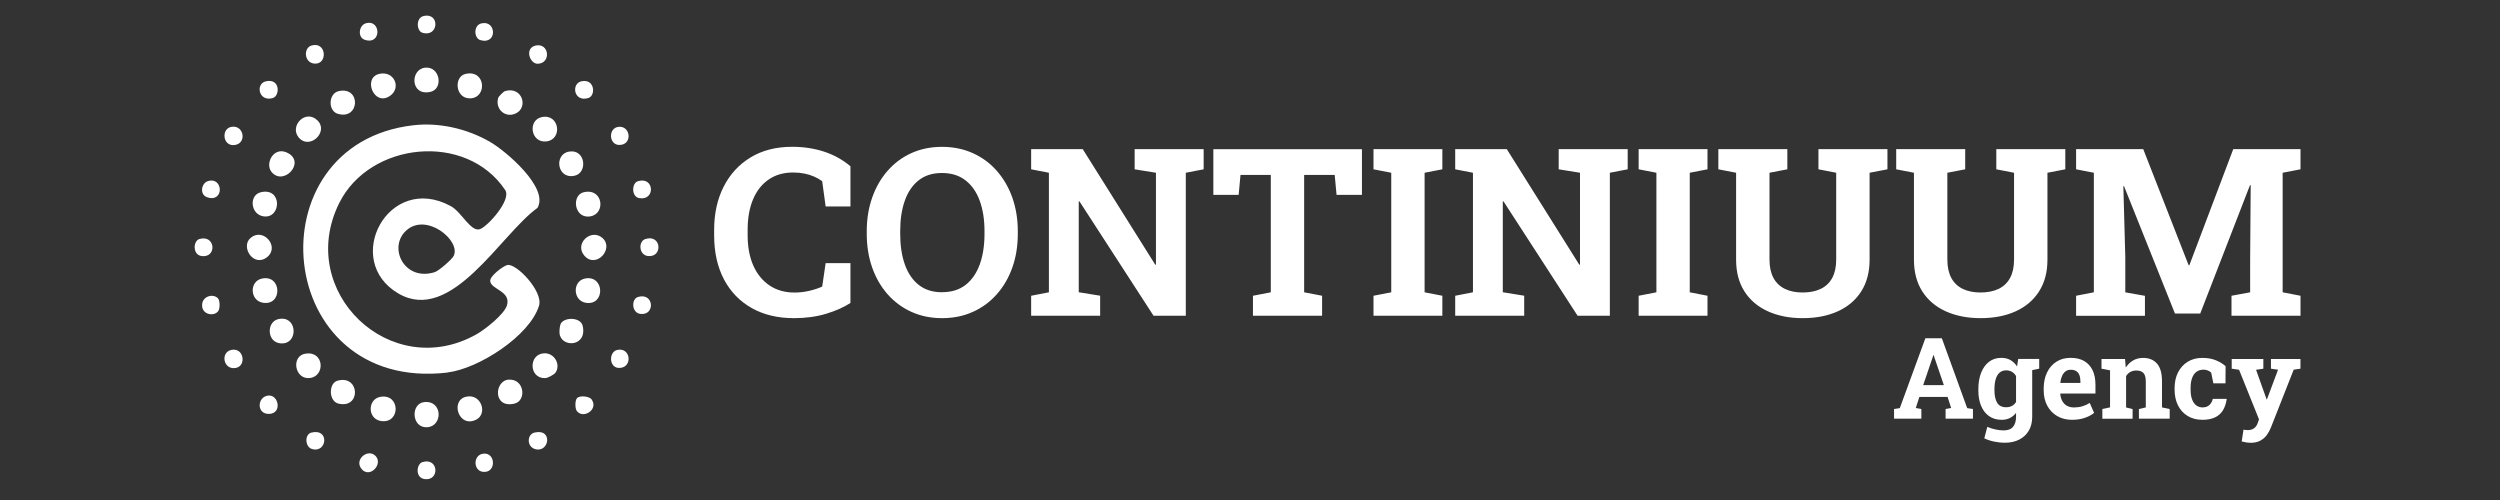 <?xml version="1.0" encoding="UTF-8"?>
<svg id="Calque_1" data-name="Calque 1" xmlns="http://www.w3.org/2000/svg" viewBox="0 0 500 100">
  <rect x="0" y="0" width="500" height="100" fill="#333333" stroke="none"/>
  <defs>
    <style>
      .cls-1 {
        fill: #fff;
      }
    </style>
  </defs>
  <path class="cls-1" d="M76.32,84.22c-2.87-.33-2.88-4.42-.21-4.86,3.95-.65,4.03,5.3.21,4.86ZM52.45,55.7c-2.61.51-2.48,4.31,0,4.82,4.06.83,4-5.59,0-4.82ZM94.03,19.67c3.46-.09,3.14-5.81-.92-4.89-2.39.54-2.08,4.96.92,4.89ZM116.77,38.44c-2.57.58-1.94,5.46,1.37,4.82,3.04-.59,2.46-5.69-1.37-4.82ZM57.66,30.65c-2.86-1.61-4.74,2.03-3.36,3.73,2.36,2.89,6.8-1.8,3.36-3.73ZM117.02,55.7c-2.6.5-2.46,4.5.21,4.87,3.87.54,3.68-5.61-.21-4.87ZM75.85,14.78c-3.37.77-1.04,6.64,2.17,4.38,2.3-1.61.81-5.07-2.17-4.38ZM93.12,79.37c-3.07.81-1.39,6.28,2.1,4.57,2.4-1.18,1.01-5.38-2.1-4.57ZM52.7,43.27c3.57.52,3.81-5.82-.51-4.83-2.45.56-2.1,4.45.51,4.83ZM108.83,70.66c-3.18.15-3.07,5.1.24,4.96.5-.02,1.77-.71,2.02-1.08,1.11-1.56-.16-3.98-2.26-3.88ZM61.98,75.6c3.11-.37,2.88-5.47-.9-4.87-2.92.47-2.16,5.24.9,4.87ZM108.4,23.41c-2.92.56-2.29,5.25.9,4.87,3.25-.39,2.63-5.55-.9-4.87ZM100.99,18.23c-.29.08-1.27,1.07-1.35,1.35-.66,2.2,1.41,4.15,3.57,3.08,2.5-1.24,1.22-5.45-2.22-4.44ZM120.47,47.58c-2.25-1.94-5.63,1.12-3.63,3.51,2.33,2.79,6.1-1.38,3.63-3.51ZM84.91,80.41c-2.82.23-2.65,5.18.48,5.04,3.18-.14,3.21-5.35-.48-5.04ZM101.72,75.93c-2.85.19-3.2,5.79,1.15,4.8,2.49-.57,2.05-5.01-1.15-4.8ZM63.49,24.08c-2.39-2.34-5.64,1.13-3.76,3.4,2.17,2.61,6.1-1.11,3.76-3.4ZM86.1,18.37c2.66-.61,1.89-5.2-1.12-4.83-3.01.37-2.9,5.75,1.12,4.83ZM114.94,35.14c2.66-.61,2.16-5.37-1.12-4.82-3.1.51-2.41,5.63,1.12,4.82ZM53.51,51.35c2.43-2.07-.89-5.92-3.4-3.76-2.09,1.79.68,6.07,3.4,3.76ZM116.54,65.19c-.39-1.74-3.43-1.8-4.31-.59-.28.38-.37,1.53-.33,2.02.25,2.97,5.6,2.82,4.64-1.43ZM67.72,18.23c-2.02.46-2.17,3.91-.19,4.52,4.45,1.36,4.73-5.56.19-4.52ZM55.64,63.83c-2.53.58-2.28,5.24,1.12,4.83,2.95-.36,2.57-5.68-1.12-4.83ZM67.47,76.15c-1.78.52-1.76,4.12.25,4.58,4.56,1.04,4.24-5.88-.25-4.58ZM46.28,69.98c-2.24.46-1.65,4.06.87,3.61,2.18-.39,1.65-4.13-.87-3.61ZM62.79,12.71c2.81.37,2.58-4.52-.5-3.6-1.6.48-1.5,3.34.5,3.6ZM46.28,25.37c-2.03.36-1.77,3.72.41,3.65,2.77-.09,2.2-4.11-.41-3.65ZM53.68,79.11c-2.27.2-2.44,3.78.18,3.67,2.59-.11,1.89-3.85-.18-3.67ZM107.57,12.75c2.7-.1,2.28-4.2-.4-3.65-2.33.48-1.24,3.71.4,3.65ZM40.42,60.95c-.09,2.01,2.4,2.43,3.24,1.25.36-.52.35-2.13-.08-2.55-1.02-1.01-3.09-.39-3.16,1.3ZM106.91,86.51c-1.5.34-1.61,2.76.06,3.29,2.86.9,3.72-4.15-.06-3.29ZM72.3,93.78c1.6,1.99,4.39-.92,2.82-2.58-1.49-1.58-4.35.68-2.82,2.58ZM54.55,19.61c1.47-.43,1.53-4-1.37-3.35-2.13.48-1.46,4.17,1.37,3.35ZM123.43,69.99c-1.76.4-1.67,3.82.63,3.59,2.53-.24,2.05-4.2-.63-3.59ZM117.65,19.61c1.55-.45,1.34-3.94-1.37-3.35-2.05.44-1.58,4.22,1.37,3.35ZM127.82,39.62c3.28.6,3.1-4.36-.21-3.39-1.33.39-1.33,3.11.21,3.39ZM129.09,47.8c-1.47.46-1.34,3.17.47,3.4,3.04.38,2.78-4.41-.47-3.4ZM115.42,79.61c-.43.43-.44,2.03-.08,2.55,1.23,1.74,4.43-.22,2.99-2.26-.48-.68-2.37-.84-2.92-.29ZM123.87,28.99c2.71,0,2.26-3.92-.18-3.62-2.1.26-1.93,3.62.18,3.62ZM39.86,47.81c-1.23.37-1.39,3.16.47,3.4,3.13.4,2.76-4.38-.47-3.4ZM62.3,86.51c-1.44.34-1.29,2.86.06,3.28,3.02.95,3.64-4.16-.06-3.28ZM84.48,92.42c-1.17.36-1.53,3.14.47,3.4,3.02.39,2.8-4.39-.47-3.4ZM127.61,59.39c-1.38.4-1.32,3.17.46,3.39,3.02.38,2.76-4.33-.46-3.39ZM84.48,6.55c3.27.99,3.56-4.09.26-3.35-1.61.36-1.45,2.99-.26,3.35ZM96.79,90.72c-2.41.13-2.21,4.07.44,3.63,1.97-.33,1.77-3.75-.44-3.63ZM96.31,4.67c-1.68.37-1.52,2.97-.25,3.35,3.43,1,3.26-4.02.25-3.35ZM72.95,7.96c3.43,1.13,3.26-4.21.19-3.29-1.37.41-1.67,2.8-.19,3.29ZM41.59,36.22c-1.33.4-1.75,2.7-.14,3.24,3.41,1.14,3.24-4.17.14-3.24ZM89.51,74.49c6.15-.72,16.46-7.3,18.3-13.37.86-2.84-4.58-8.55-6.36-8.11-.84.21-3.42,2.15-3.41,3.14.02,1.76,4.28,2.01,3.33,4.98-.57,1.78-4.37,4.77-6.05,5.72-17.2,9.69-36.25-8.52-27.49-26.21,6.08-12.27,25.41-14.32,33.21-2.63,1.33,1.99-3.66,7.47-5.14,7.85-1.79.47-3.62-3.48-5.73-4.63-12.51-6.82-21.81,10.87-10.49,17.47,10.63,6.2,20.47-11.87,27.81-17.12,2.37-4-6.33-11.42-9.61-13.28-4.54-2.57-10-3.84-15.19-3.25-32.46,3.71-28.13,53.56,6.82,49.46ZM90.75,51.16c-.33.7-2.96,2.99-3.78,3.26-6.07,1.95-9.46-4.91-5.72-8.32,4.02-3.66,10.94,1.99,9.5,5.06Z"/>
  <path class="cls-1" d="M158.78,63.63c-3.23,0-6.05-.67-8.44-2.02-2.39-1.35-4.24-3.26-5.55-5.74-1.3-2.48-1.96-5.41-1.96-8.8v-1.12c0-3.23.63-6.1,1.89-8.59,1.26-2.49,3.05-4.45,5.39-5.87,2.33-1.42,5.11-2.13,8.33-2.13,2.26,0,4.37.32,6.35.96,1.97.64,3.74,1.62,5.3,2.93v8.05h-4.96l-.69-5.06c-.5-.37-1.05-.68-1.65-.94-.59-.26-1.24-.46-1.93-.59-.69-.14-1.45-.21-2.25-.21-1.89,0-3.52.47-4.87,1.4-1.36.93-2.4,2.25-3.12,3.95-.72,1.7-1.09,3.72-1.09,6.05v1.17c0,2.33.38,4.35,1.14,6.06.76,1.71,1.85,3.03,3.25,3.97,1.4.94,3.07,1.41,4.99,1.41.96,0,1.93-.11,2.89-.33.97-.22,1.85-.51,2.64-.86l.69-4.69h4.96v7.96c-1.3.85-2.91,1.57-4.85,2.16-1.94.59-4.09.88-6.45.88ZM188.41,63.63c-2.24,0-4.29-.42-6.13-1.26-1.85-.84-3.44-2.02-4.77-3.53-1.33-1.52-2.36-3.3-3.08-5.35-.72-2.05-1.08-4.3-1.08-6.74v-.5c0-2.42.36-4.66,1.08-6.71.72-2.05,1.74-3.84,3.07-5.36,1.33-1.52,2.91-2.71,4.76-3.55,1.85-.84,3.89-1.26,6.13-1.26s4.32.42,6.18,1.26c1.86.84,3.46,2.02,4.8,3.55,1.34,1.53,2.38,3.31,3.1,5.36.72,2.05,1.09,4.29,1.09,6.71v.5c0,2.44-.36,4.69-1.09,6.74-.72,2.05-1.76,3.84-3.1,5.35-1.34,1.52-2.94,2.7-4.79,3.53-1.85.84-3.91,1.26-6.17,1.26ZM188.41,58.44c1.89,0,3.46-.49,4.71-1.46,1.25-.98,2.19-2.34,2.83-4.09.63-1.75.95-3.8.95-6.13v-.55c0-2.3-.32-4.33-.96-6.07-.64-1.75-1.59-3.11-2.85-4.08-1.26-.98-2.83-1.46-4.7-1.46s-3.41.48-4.64,1.45c-1.24.97-2.16,2.32-2.78,4.06-.62,1.74-.93,3.77-.93,6.11v.55c0,2.33.31,4.38.93,6.13.62,1.75,1.55,3.12,2.79,4.09,1.24.98,2.79,1.46,4.66,1.46ZM206.23,63.15v-4l3.55-.69v-23.91l-3.55-.69v-4.03h10.32l14.5,23.11.14-.02v-18.37l-4.26-.69v-4.03h13.8v4.03l-3.57.69v28.6h-6.45l-14.82-22.88-.14.02v18.16l4.28.69v4h-13.8ZM250.59,63.15v-4l3.57-.69v-23.47h-6.06l-.37,3.98h-5.06v-9.13h29.72v9.13h-5.08l-.37-3.98h-6.11v23.47l3.59.69v4h-13.84ZM274.7,63.15v-4l3.55-.69v-23.91l-3.55-.69v-4.03h13.77v4.03l-3.55.69v23.91l3.55.69v4h-13.77ZM291.04,63.15v-4l3.55-.69v-23.91l-3.55-.69v-4.03h10.32l14.5,23.11.14-.02v-18.37l-4.26-.69v-4.03h13.8v4.03l-3.57.69v28.6h-6.45l-14.82-22.88-.14.02v18.16l4.28.69v4h-13.8ZM327.73,63.15v-4l3.55-.69v-23.91l-3.55-.69v-4.03h13.77v4.03l-3.55.69v23.91l3.55.69v4h-13.77ZM360.54,63.63c-2.64,0-4.96-.46-6.97-1.37-2.01-.92-3.57-2.24-4.68-3.98-1.11-1.74-1.67-3.85-1.67-6.34v-17.39l-3.55-.69v-4.03h13.8v4.03l-3.57.69v17.39c0,1.46.27,2.68.8,3.66.53.98,1.3,1.7,2.29,2.18.99.48,2.17.72,3.55.72s2.6-.24,3.6-.72c1-.48,1.77-1.21,2.3-2.18.53-.98.8-2.2.8-3.66v-17.39l-3.55-.69v-4.03h13.8v4.03l-3.57.69v17.39c0,2.49-.56,4.6-1.68,6.35-1.12,1.75-2.68,3.07-4.69,3.98-2.01.91-4.34,1.36-7.01,1.36ZM396.11,63.63c-2.64,0-4.96-.46-6.97-1.37-2.01-.92-3.57-2.24-4.68-3.98-1.11-1.74-1.67-3.85-1.67-6.34v-17.39l-3.55-.69v-4.03h13.8v4.03l-3.57.69v17.39c0,1.46.27,2.68.8,3.66.53.98,1.3,1.7,2.29,2.18.99.48,2.17.72,3.55.72s2.6-.24,3.6-.72c1-.48,1.77-1.21,2.3-2.18.53-.98.8-2.2.8-3.66v-17.39l-3.55-.69v-4.03h13.8v4.03l-3.57.69v17.39c0,2.49-.56,4.6-1.68,6.35-1.12,1.75-2.68,3.07-4.69,3.98-2.01.91-4.34,1.36-7.01,1.36ZM415.22,63.15v-4l3.55-.69v-23.91l-3.55-.69v-4.03h13.43l9.08,23.22h.14l8.78-23.22h13.45v4.03l-3.57.69v23.91l3.57.69v4h-13.8v-4l3.73-.69v-6.38l.11-15.03-.14-.02-9.95,25.67h-5.06l-10.18-25.46-.14.02.39,14.14v7.07l3.93.69v4h-13.8Z"/>
  <g>
    <path class="cls-1" d="M378.81,83.73v-1.93l1.15-.17,5.11-13.97h3.3l5.07,13.97,1.15.17v1.93h-5.47v-1.93l1.11-.2-.71-2.21h-5.65l-.71,2.21,1.11.2v1.93h-5.47ZM384.64,77.02h4.13l-1.88-5.5-.15-.49h-.07l-.17.52-1.86,5.47Z"/>
    <path class="cls-1" d="M400.88,88.55c-.6,0-1.28-.08-2.03-.23-.75-.15-1.41-.37-1.99-.66l.6-2.29c.51.22,1.06.4,1.64.52.58.13,1.12.19,1.62.19.86,0,1.49-.24,1.89-.72.4-.48.6-1.14.6-2v-.78c-.35.45-.77.79-1.25,1.03-.48.24-1.03.35-1.64.35-.97,0-1.81-.24-2.5-.73-.7-.49-1.23-1.17-1.6-2.06-.37-.88-.55-1.91-.55-3.08v-.23c0-1.26.18-2.36.55-3.3.37-.94.89-1.67,1.58-2.2s1.5-.79,2.46-.79c.71,0,1.33.15,1.84.45.51.3.95.72,1.31,1.27l.23-1.5h2.8v11.58c0,1.05-.22,1.96-.67,2.74-.45.77-1.08,1.37-1.91,1.8-.83.43-1.82.64-2.98.64ZM401.22,81.45c.46,0,.85-.09,1.18-.27s.6-.44.81-.79v-5.18c-.21-.36-.48-.64-.81-.84-.33-.2-.72-.3-1.16-.3-.55,0-1,.16-1.35.48-.35.32-.6.76-.76,1.32-.16.56-.24,1.22-.24,1.98v.23c0,1.04.18,1.87.54,2.47.36.6.96.9,1.8.9ZM406.03,74.12l-1.4-2.33h3.21v1.94l-1.81.39Z"/>
    <path class="cls-1" d="M414.41,83.96c-1.14,0-2.14-.25-2.99-.76-.85-.5-1.51-1.2-1.98-2.08-.47-.88-.7-1.89-.7-3.02v-.44c0-1.18.22-2.23.66-3.15.44-.92,1.06-1.64,1.87-2.16.81-.53,1.76-.78,2.85-.78,1.08,0,1.99.21,2.72.64.74.43,1.29,1.04,1.68,1.84.38.8.57,1.77.57,2.91v1.75h-7.02l-.02.07c.04.52.17.99.39,1.4.22.41.52.73.92.96s.88.35,1.45.35,1.14-.08,1.65-.23c.51-.15,1.01-.37,1.49-.67l.87,1.99c-.49.4-1.11.73-1.86.99-.75.26-1.6.39-2.56.39ZM412.1,76.59h3.98v-.29c0-.49-.06-.9-.19-1.25-.13-.35-.33-.62-.62-.81-.28-.19-.65-.29-1.1-.29s-.79.11-1.08.34c-.29.22-.52.53-.69.92-.17.39-.28.83-.34,1.32l.03.05Z"/>
    <path class="cls-1" d="M420.47,83.73v-1.93l1.54-.33v-7.4l-1.71-.33v-1.94h4.71l.14,1.71c.4-.61.89-1.08,1.47-1.42.58-.34,1.25-.51,2-.51,1.18,0,2.11.38,2.78,1.14.67.76,1,1.95,1,3.56v5.2l1.54.33v1.93h-6.16v-1.93l1.38-.33v-5.18c0-.8-.16-1.37-.47-1.7-.32-.33-.79-.5-1.41-.5-.46,0-.87.1-1.21.29s-.63.47-.85.83v6.27l1.3.33v1.93h-6.07Z"/>
    <path class="cls-1" d="M440.49,83.96c-1.15,0-2.14-.26-2.97-.77-.83-.51-1.48-1.23-1.93-2.13-.45-.91-.67-1.95-.67-3.12v-.33c0-1.18.23-2.22.68-3.12.46-.9,1.1-1.62,1.93-2.13.83-.52,1.81-.78,2.93-.78s2,.17,2.77.5c.78.33,1.41.72,1.89,1.16l-.02,3.42h-2.43l-.43-2.13c-.18-.18-.4-.32-.67-.43-.27-.11-.55-.17-.83-.17-.59,0-1.08.15-1.46.44-.39.29-.67.71-.87,1.26s-.29,1.2-.29,1.97v.33c0,.82.11,1.49.32,2.01.21.53.5.91.85,1.16.36.25.76.38,1.2.38.57,0,1.02-.15,1.36-.45s.58-.72.71-1.26h2.75l.03.07c-.13.85-.37,1.58-.74,2.2-.37.62-.89,1.09-1.57,1.42-.67.33-1.53.5-2.56.5Z"/>
    <path class="cls-1" d="M450.12,88.55c-.28,0-.58-.02-.89-.07-.31-.05-.61-.11-.89-.19l.36-2.36c.14.03.29.05.46.07.17.01.32.02.44.02.46,0,.86-.12,1.2-.36.34-.24.58-.59.74-1.05l.26-.74-3.99-9.92-1.47-.21v-1.94h6.33v1.94l-1.46.22,1.88,5.26.23.65h.07l2.22-5.93-1.42-.2v-1.94h5.9v1.94l-1.35.19-4.56,11.58c-.22.55-.5,1.06-.84,1.52-.34.46-.78.83-1.3,1.11-.53.28-1.17.42-1.94.42Z"/>
  </g>
</svg>